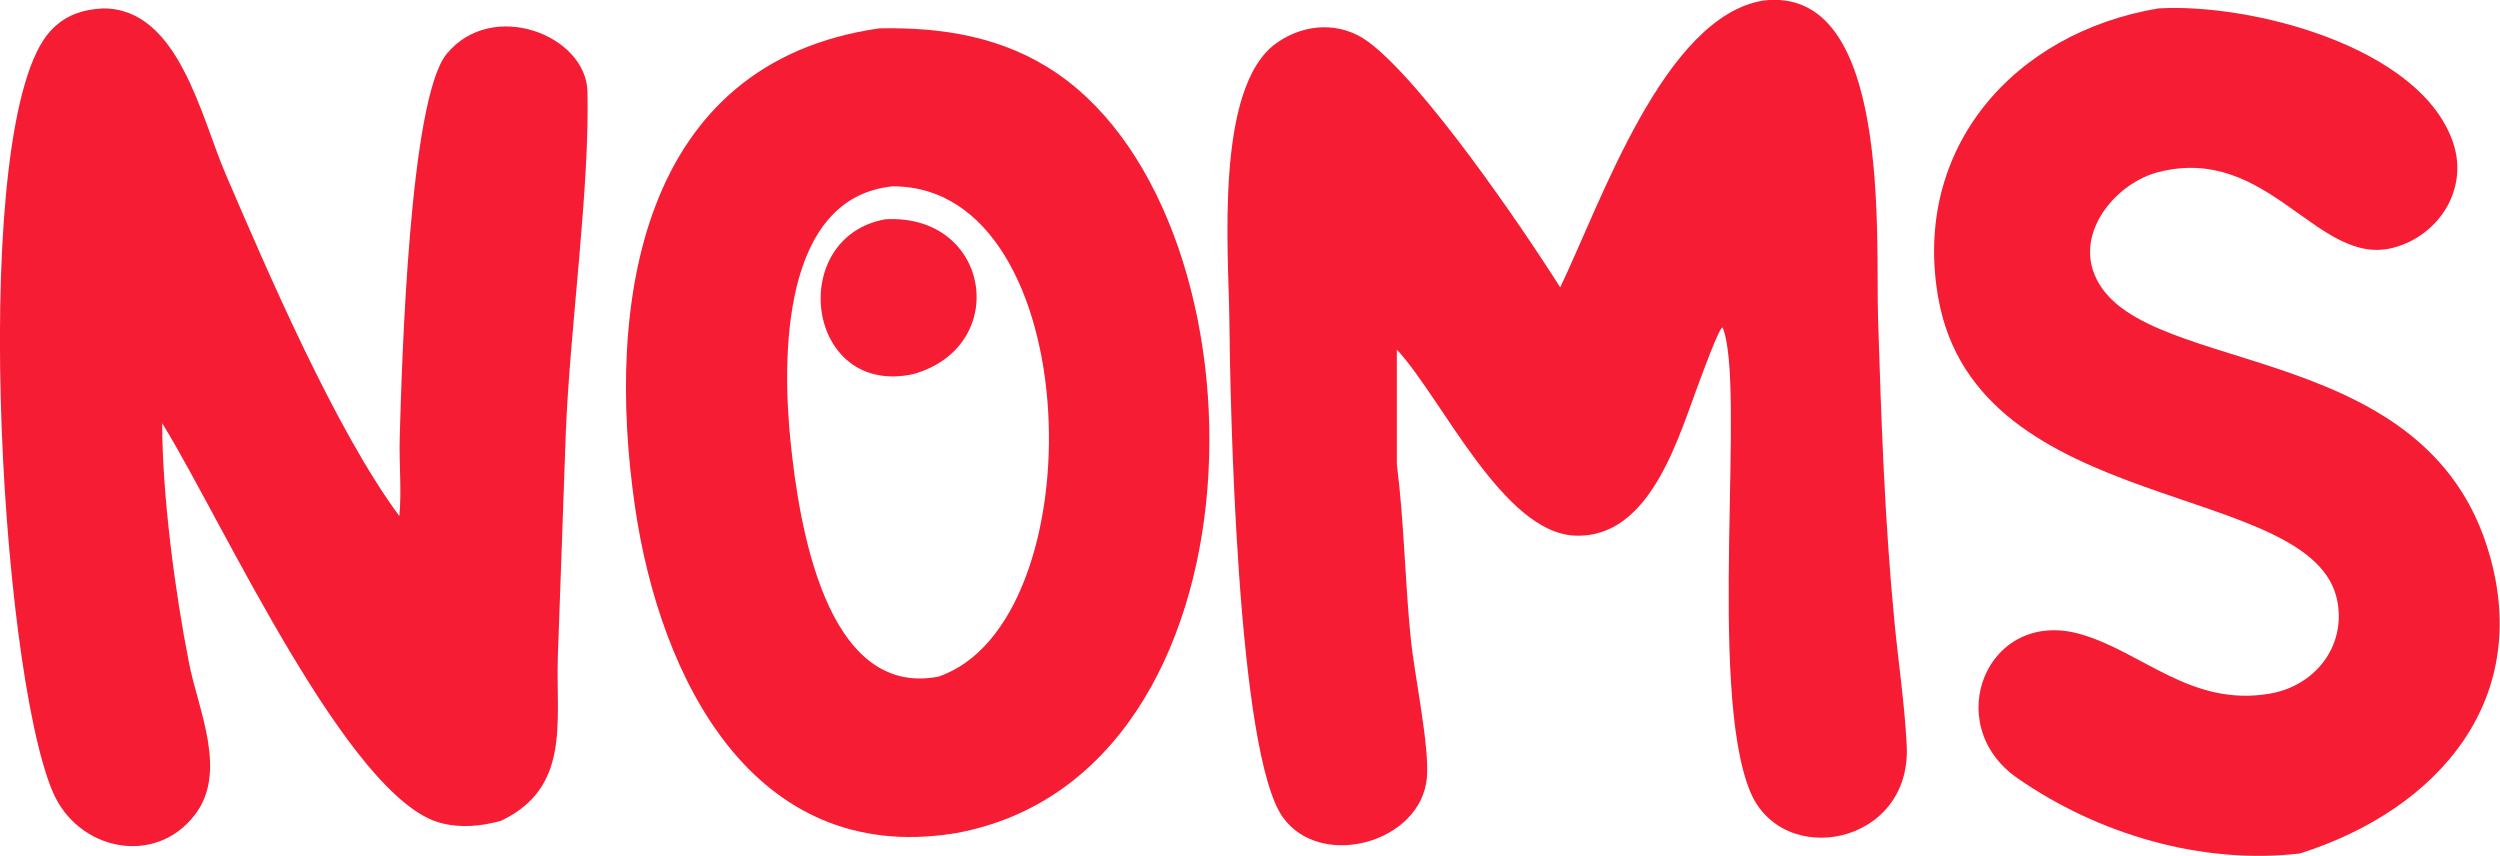 <svg xmlns="http://www.w3.org/2000/svg" xmlns:xlink="http://www.w3.org/1999/xlink" viewBox="179.03 500.22 993.13 340.08">
	<path fill="#F51C33" transform="scale(2.633 2.633)" d="M393.638 191.252C407.442 190.413 433.288 196.975 438.134 211.589C440.434 218.523 435.982 225.545 429.074 227.357C417.676 230.346 410.269 211.618 393.577 215.962C387.603 217.517 381.668 224.239 383.757 230.726C389.021 247.075 432.68 240.152 443.134 272.157C450.675 295.245 435.894 312.143 414.987 318.748C400.175 320.474 384.56 315.848 372.386 307.394C360.655 299.247 367.816 281.584 381.956 285.678C391.273 288.376 398.603 296.669 410.456 294.634C417.212 293.474 421.911 287.596 420.656 280.751C417.264 262.263 366.282 268.229 360.423 234.892C356.451 212.29 371.891 194.88 393.638 191.252Z"/>
	<path fill="#F51C33" transform="scale(2.633 2.633)" d="M83.501 191.252C94.901 191.164 98.286 207.518 102.034 216.24C108.366 230.977 118.618 254.839 128.248 267.847C128.611 264.006 128.195 259.982 128.301 256.104C128.624 244.373 129.782 204.92 135.387 198.109C142.254 189.764 156.42 195.27 156.626 203.787C156.979 218.39 154.012 239.308 153.366 255.077L152.151 289.296C151.885 299.126 154.038 308.834 143.575 313.824C140.58 314.634 137.571 314.942 134.524 314.156C120.6 310.563 101.647 268.794 92.681 254.188L92.462 253.835C92.483 264.759 94.373 279.181 96.533 290.11C97.918 297.12 102.377 306.439 97.393 312.921C91.356 320.772 79.72 318.286 75.956 309.455C67.896 290.547 63.187 208.132 75.611 194.648C77.792 192.281 80.384 191.423 83.501 191.252Z"/>
	<path fill="#F51C33" transform="scale(2.633 2.633)" d="M334.025 190.066C353.409 187.691 350.965 225.714 351.342 237.945C351.814 253.232 352.351 268.767 353.838 283.994C354.44 290.147 355.368 296.341 355.67 302.514C356.401 317.488 336.856 321.187 332.025 309.345C325.571 293.525 331.465 247.935 327.887 239.381C327.374 239.397 324.992 245.964 324.561 247.089C321.324 255.538 317.155 271.376 305.508 270.784C294.809 270.241 285.711 250.441 278.975 242.979L278.742 242.724L278.742 260.043C279.856 268.777 279.956 277.718 280.858 286.501C281.408 291.85 283.701 302.689 283.271 307.353C282.367 317.141 267.312 321.257 261.574 313.33C254.592 303.682 253.594 250.566 253.475 238.265C253.378 228.233 251.177 203.163 260.581 196.481C264.809 193.477 270.264 193.187 274.464 196.311C282.734 202.463 297.397 223.865 303.387 233.339C309.606 220.384 319.072 192.51 334.025 190.066Z"/>
	<path fill="#F51C33" transform="scale(2.633 2.633)" d="M200.671 194.259C210.229 194.064 219.44 195.541 227.489 201.059C260.478 223.675 260.078 306.944 212.236 315.673L211.906 315.727C181.548 320.527 167.579 292.223 163.809 266.512C159.304 235.79 164.478 199.404 200.671 194.259ZM202.674 218.096C185.816 219.786 186 244.181 187.261 256.54C188.473 268.421 192.378 295.351 209.555 292.074C233.5 283.994 232.12 218.007 202.674 218.096Z"/>
	<path fill="#F51C33" transform="scale(2.633 2.633)" d="M201.602 223.062C217.462 222.209 220.556 242.262 205.781 246.426C189.534 249.931 186.574 225.713 201.602 223.062Z"/>
</svg>